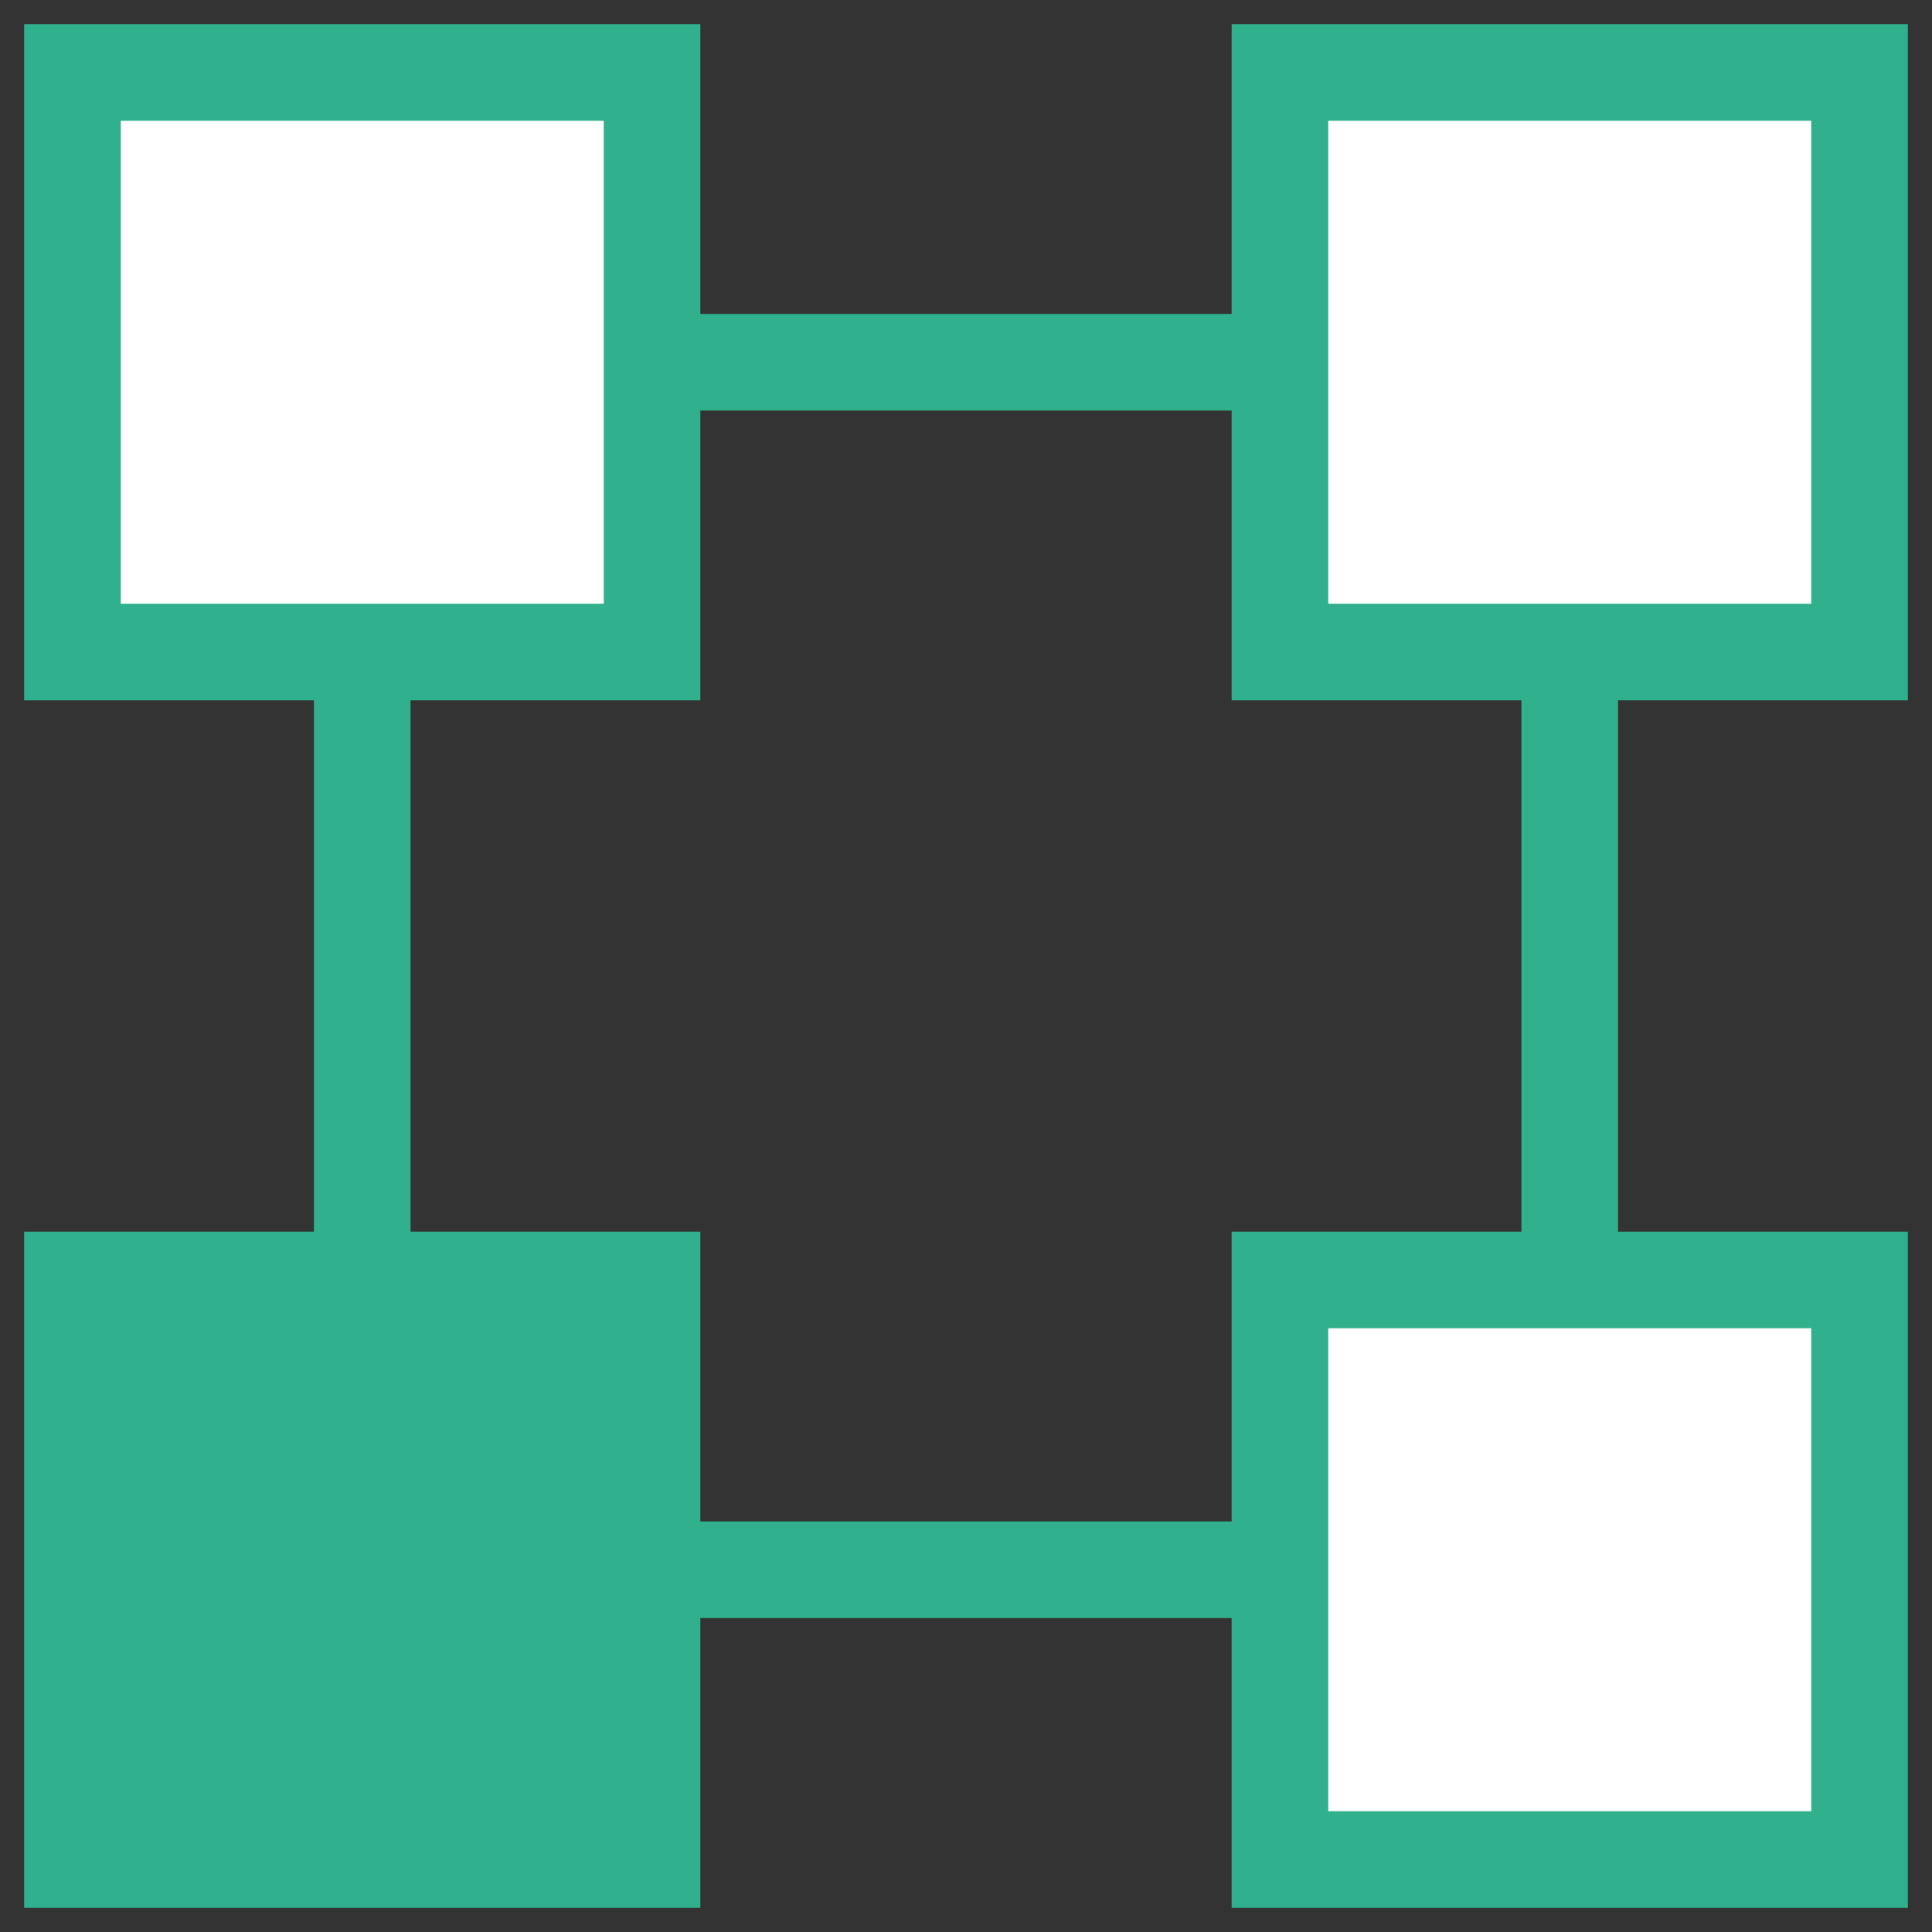 <svg xmlns="http://www.w3.org/2000/svg" viewBox="0 0 20 20"><rect x="0" y="0" width="20" height="20" fill="#333333" stroke="none"/><defs><style>.cls-1,.cls-2{fill:none;}.cls-2{stroke:#30b08c;stroke-miterlimit:10;}.cls-3{fill:#fff;}.cls-4{fill:#30b08c;}</style></defs><g id="Layer_2" data-name="Layer 2"><g id="Layer_2-2" data-name="Layer 2"><rect class="cls-1" width="20" height="20"/><rect class="cls-2" x="3.75" y="3.75" width="12.5" height="12.5"/><rect class="cls-3" x="0.75" y="0.75" width="6" height="6"/><path class="cls-4" d="M6.25,1.25v5h-5v-5h5m1-1h-7v7h7v-7Z"/><rect class="cls-4" x="0.25" y="12.75" width="7" height="7"/><rect class="cls-3" x="13.25" y="0.75" width="6" height="6"/><path class="cls-4" d="M18.75,1.25v5h-5v-5h5m1-1h-7v7h7v-7Z"/><rect class="cls-3" x="13.25" y="13.25" width="6" height="6"/><path class="cls-4" d="M18.75,13.75v5h-5v-5h5m1-1h-7v7h7v-7Z"/></g></g></svg>